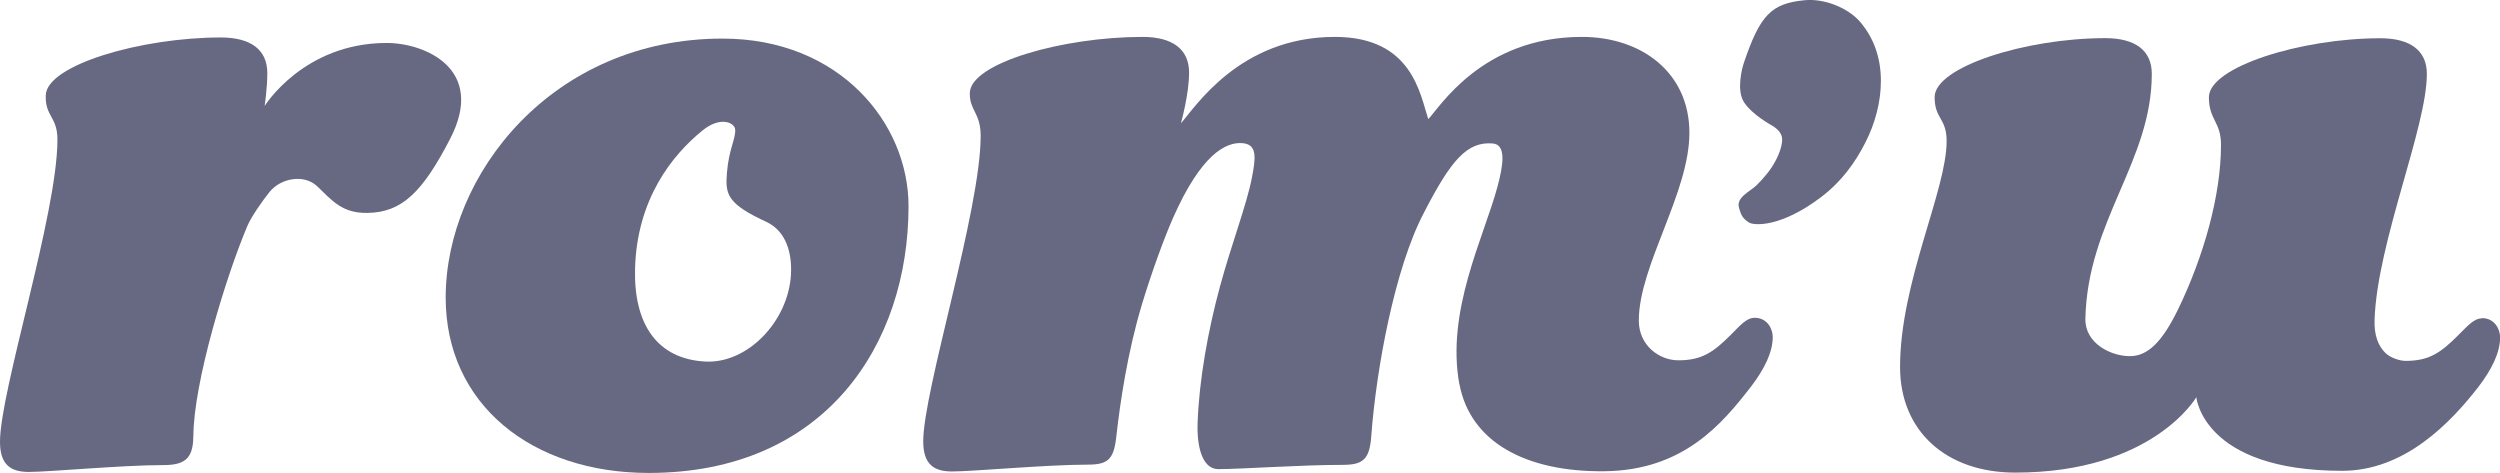 <?xml version="1.0" encoding="UTF-8"?><svg id="design" xmlns="http://www.w3.org/2000/svg" viewBox="0 0 222.86 42.16"><defs><style>.cls-1{fill:#676881;stroke-width:0px;}</style></defs><path class="cls-1" d="m80.99,18.37c0,12.37-7.45,23.79-23.16,23.79-10.4,0-18.1-6.1-18.1-15.63,0-10.99,9.53-23.09,24.68-23.09,10.43,0,16.58,7.53,16.58,14.94Zm-12.58,1.45c-3.58-1.63-3.77-2.49-3.61-4.39.17-2.14.78-3.03.74-3.86-.03-.65-1.34-1.25-2.95.09-2.61,2.12-5.84,6.06-5.98,12.36-.11,4.93,2.01,7.98,6.25,8.21,3.78.21,7.42-3.59,7.65-7.76.11-2.02-.49-3.85-2.11-4.65Z"/><path class="cls-1" d="m17.23,38.89c0,2.08-.86,2.57-2.69,2.57-3.66,0-10.14.61-11.97.61-1.59,0-2.57-.61-2.57-2.69,0-4.52,5.12-20.34,5.12-26.93,0-2.08-1.11-2.05-1.04-3.97.1-2.69,8.51-5.14,15.6-5.14,2.69,0,4.15,1.1,4.15,3.18,0,1.34-.24,2.93-.24,2.93,0,0,3.47-5.62,10.88-5.62,3.42,0,8.87,2.32,5.67,8.52-2.46,4.76-4.3,6.59-7.38,6.63-2.27.04-3.16-1.11-4.49-2.38-1.16-1.1-3.24-.73-4.24.51-.61.75-1.62,2.2-1.96,2.99-1.91,4.49-4.83,14.04-4.83,18.8Z"/><path class="cls-1" d="m130.1,34.29c-1.22-6.55,2.17-13.12,3.39-17.64.51-1.9.81-3.75-.41-3.86-2.28-.19-3.71,1.43-6.16,6.2-2.57,4.89-4.23,13.82-4.68,19.89-.15,2.07-.73,2.56-2.56,2.56-3.79,0-8.99.38-11.07.38-1.47,0-1.93-2.08-1.85-4.16.14-3.78.91-8.14,2.01-12.18,1.02-3.75,2.36-7.21,2.83-9.64.32-1.68.51-2.92-.76-3.07-1.61-.19-3.81,1.11-6.25,6.61-.78,1.75-1.92,4.86-2.81,7.81-1.26,4.2-1.93,8.68-2.26,11.67-.22,2.07-.72,2.56-2.55,2.56-3.67,0-10.26.61-12.1.61-1.59,0-2.57-.61-2.57-2.69,0-4.52,5.12-20.62,5.12-27.22,0-2.08-.97-2.21-.97-3.8,0-2.69,8.31-5.03,15.39-5.03,2.69,0,4.16,1.1,4.16,3.18,0,1.95-.73,4.52-.73,4.52,1.22-1.34,5.18-7.7,13.73-7.7,6.9,0,7.59,5.13,8.32,7.33.98-.98,4.77-7.33,13.69-7.33,5.33,0,9.59,3.18,9.59,8.55s-4.51,11.85-4.51,16.74c0,2.2,1.81,3.54,3.52,3.54,2.08,0,3.1-.69,4.69-2.28.85-.85,1.39-1.51,2.13-1.51,1.1,0,1.6.98,1.6,1.71,0,1.34-.73,2.85-1.95,4.44-2.56,3.3-6.02,7.46-13.07,7.53-6.96.07-11.94-2.58-12.91-7.77Z"/><path class="cls-1" d="m156.57,16.53c.68-.67,1.27-1.37,1.7-2.18.44-.8.6-1.53.6-1.9,0-.47-.29-.88-.86-1.23-.07-.05-1.77-.95-2.53-2.09-.72-1.08-.17-3.09-.03-3.51,1.45-4.3,2.46-5.31,5.41-5.6,1.79-.18,3.95.7,5.03,2.01,1.08,1.31,1.78,3,1.78,5.18,0,1.88-.51,3.79-1.39,5.51-.91,1.79-2.14,3.49-3.94,4.85-3.63,2.75-6.01,2.53-6.42,2.27-.66-.41-.74-.79-.9-1.33-.26-.93,1.01-1.45,1.55-1.98Z"/><path class="cls-1" d="m221.26,28.38c-.73,0-1.27.66-2.13,1.51-1.59,1.59-2.61,2.28-4.69,2.28-.55,0-1.38-.3-1.79-.7-.64-.62-1.03-1.59-.97-3,.25-6.91,4.66-17.12,4.66-21.88,0-2.08-1.47-3.18-4.15-3.18-7.09,0-15.28,2.57-15.28,5.26,0,2.03,1.08,2.17,1.08,4.24,0,4.52-1.55,9.94-3.79,14.59-1.45,3-2.75,4.25-4.33,4.25-1.71,0-4.01-1.15-3.97-3.32.18-8.75,5.92-14.03,5.92-21.85,0-2.08-1.47-3.18-4.15-3.18-7.09,0-15.21,2.57-15.21,5.26,0,1.96,1.07,1.84,1.07,3.92,0,4.4-4.15,12.57-4.15,20.14,0,5.74,4.15,9.41,10.26,9.41,12.27,0,16.15-6.72,16.15-6.72,0,0,.58,6.56,13,6.56,5.59,0,9.68-4.31,12.13-7.46,1.22-1.59,1.95-3.09,1.95-4.44,0-.73-.5-1.71-1.6-1.71Z"/></svg>